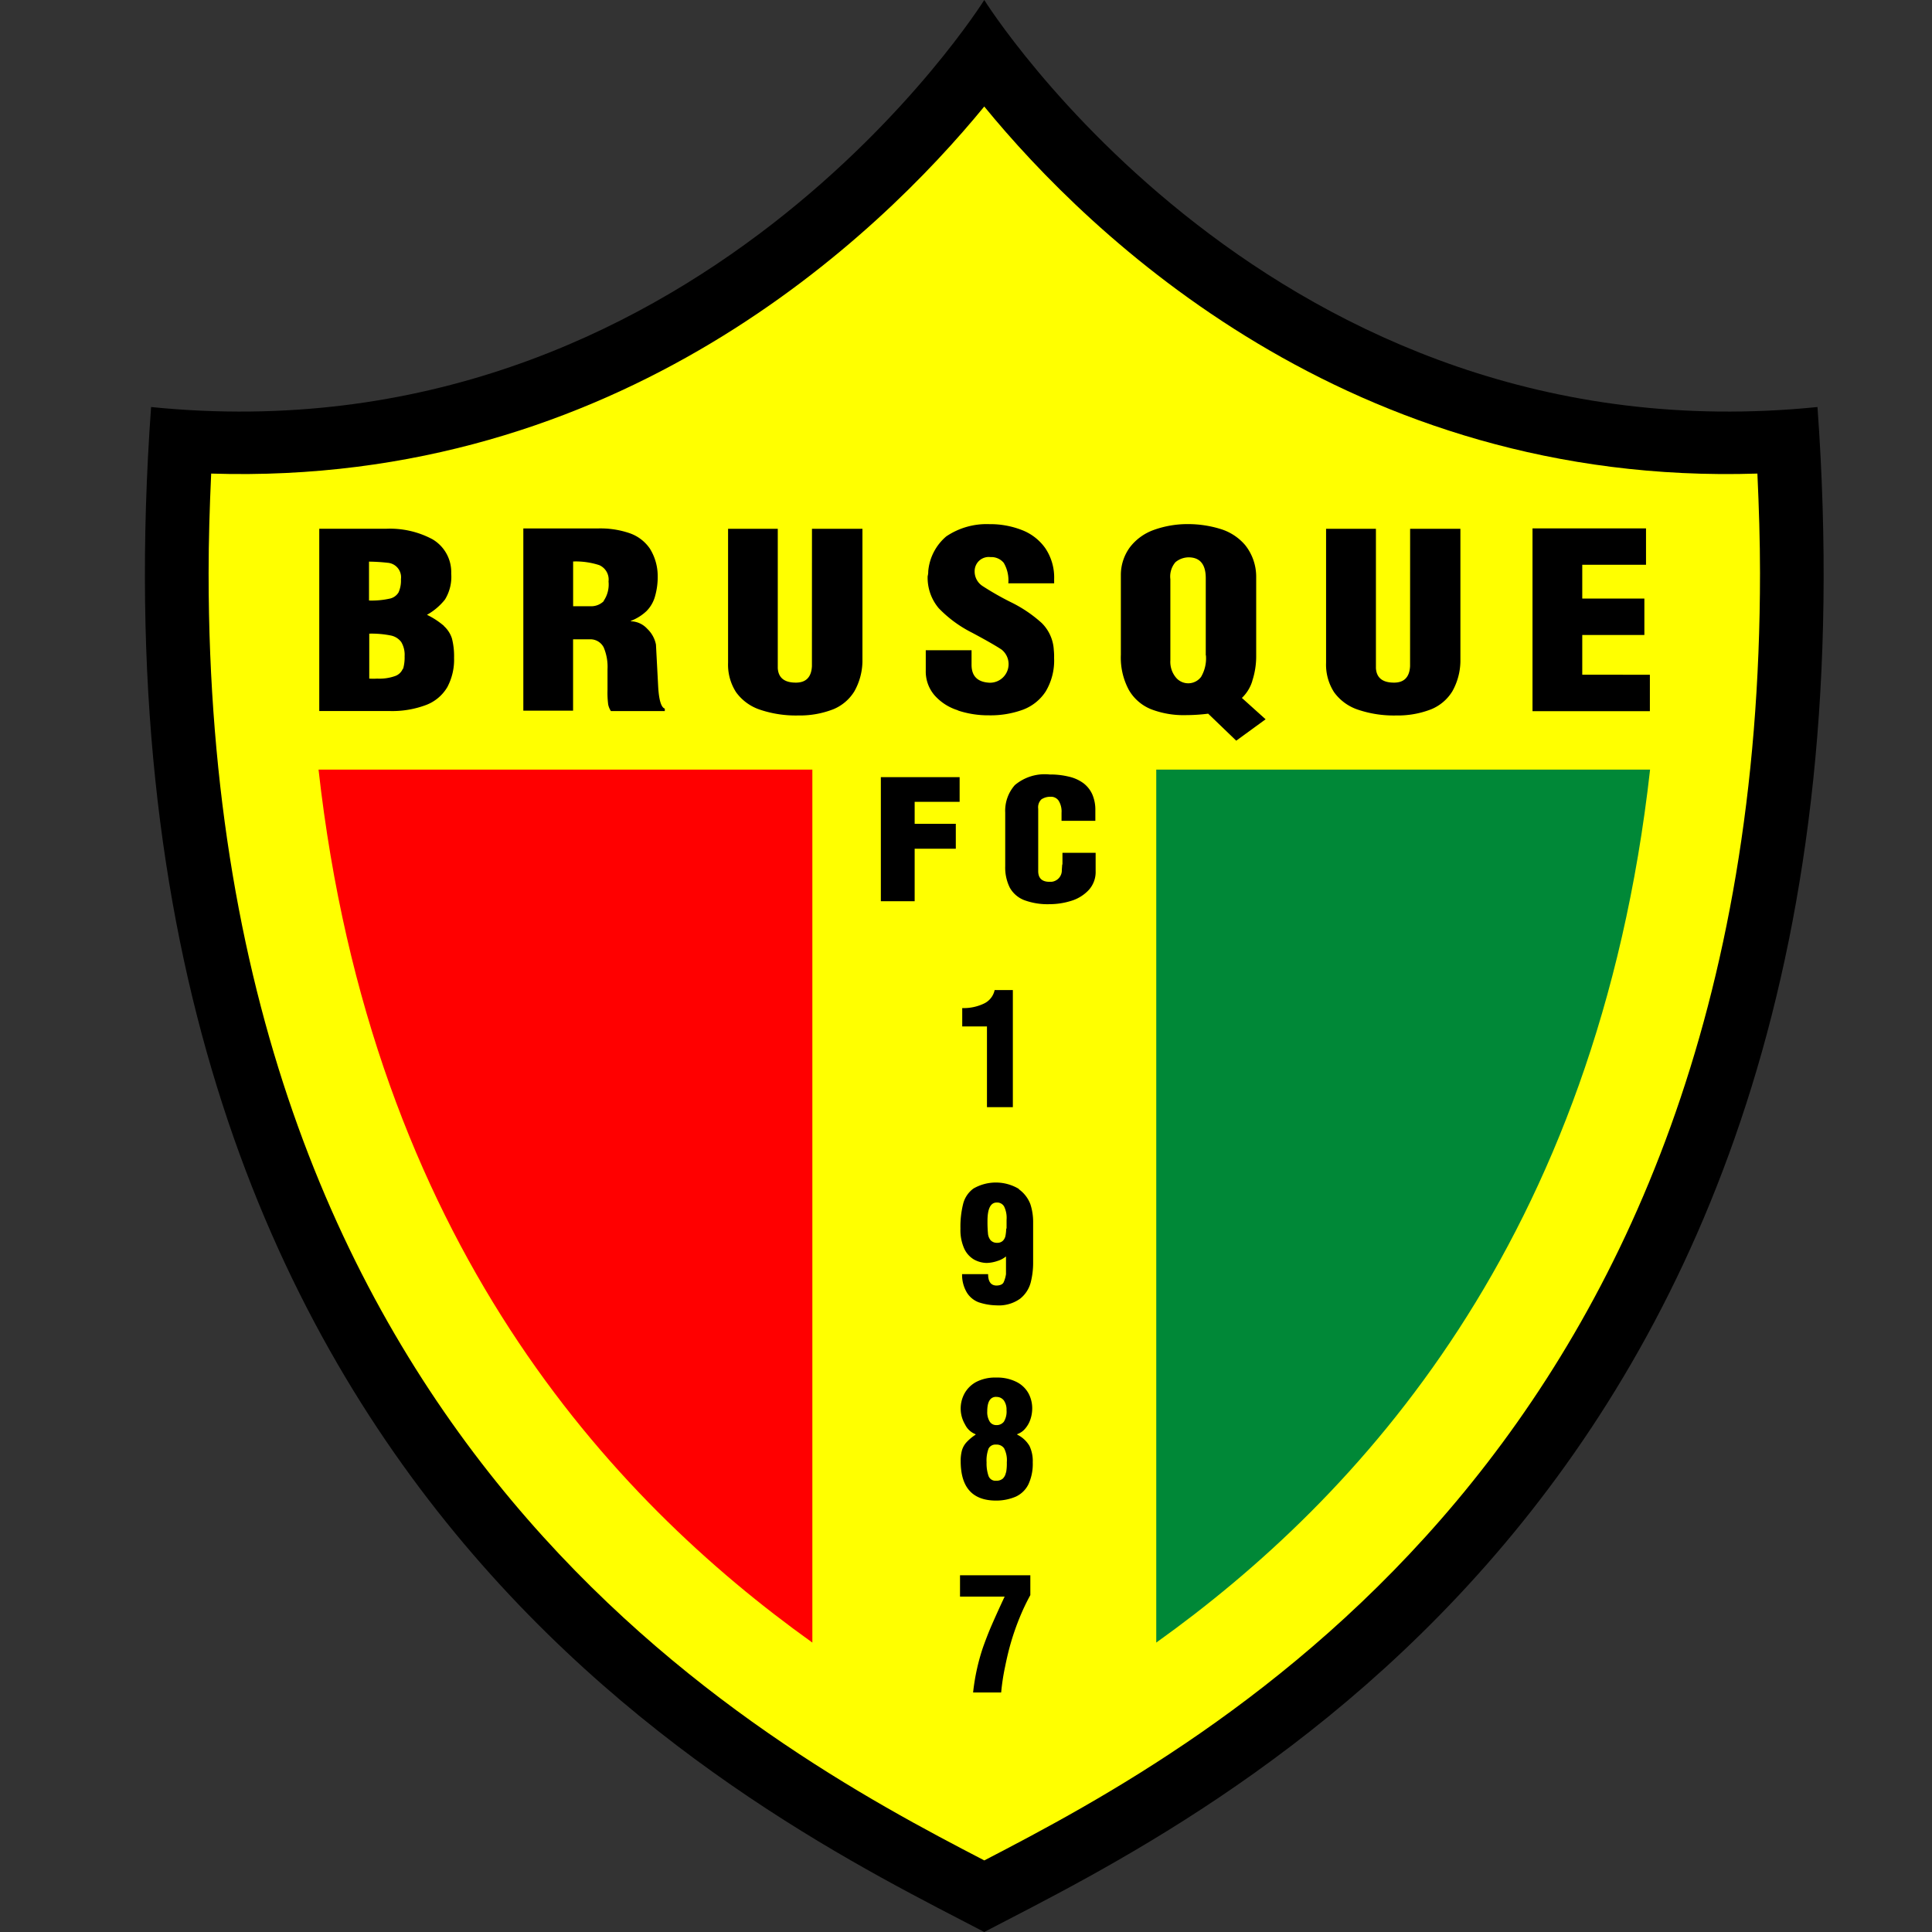 <svg xmlns="http://www.w3.org/2000/svg" width="40" height="40" viewBox="0 0 40 40">
  <rect x="0" y="0" width="40" height="40" fill="#333333" stroke="none"/>
  <g id="Grupo_9567" data-name="Grupo 9567" transform="translate(-649 2043)">
    <g id="brusque" transform="translate(611.411 -2052)">
      <path id="Caminho_23342" data-name="Caminho 23342" d="M75.218,17.427C63.938,18.568,57.967,9,57.967,9S52,18.568,40.717,17.427C39.094,39.9,53.374,46.6,57.967,49,62.562,46.6,76.84,39.9,75.218,17.427Z"/>
      <path id="Caminho_23343" data-name="Caminho 23343" d="M56.533,43.247c-.032.7-.053,1.39-.053,2.057,0,18.1,11.384,24.227,16.06,26.652C77.215,69.532,88.6,63.409,88.6,45.3c0-.664-.022-1.357-.054-2.057-8.437.271-13.82-4.925-16.007-7.6-2.186,2.669-7.57,7.867-16.007,7.6Z" transform="translate(-14.572 -24.438)" fill="#ff0"/>
      <path id="Caminho_23344" data-name="Caminho 23344" d="M292.9,201v18.074c4.161-2.976,9.129-8.3,10.224-18.074Z" transform="translate(-231.372 -176.066)" fill="#008837"/>
      <path id="Caminho_23345" data-name="Caminho 23345" d="M94.134,201H83.91c1.095,9.778,6.066,15.1,10.224,18.074Z" transform="translate(-39.726 -176.066)" fill="red"/>
      <path id="Caminho_23346" data-name="Caminho 23346" d="M245.548,258.426V256h-.377a.4.4,0,0,1-.222.28.97.97,0,0,1-.449.093v.38h.512v1.672h.536Z" transform="translate(-186.989 -226.502)"/>
      <path id="Caminho_23347" data-name="Caminho 23347" d="M245.3,353.864v-.01a.366.366,0,0,0,.16-.109.56.56,0,0,0,.111-.192.708.708,0,0,0,.039-.231.658.658,0,0,0-.077-.312.581.581,0,0,0-.249-.237.887.887,0,0,0-.422-.09.844.844,0,0,0-.41.09.6.6,0,0,0-.242.236.65.65,0,0,0,.011.648.4.4,0,0,0,.219.2h-.007l.007.007a.975.975,0,0,0-.189.157.424.424,0,0,0-.095.166.8.8,0,0,0-.027.226q0,.817.733.817a1.033,1.033,0,0,0,.411-.083.549.549,0,0,0,.258-.253,1,1,0,0,0,.09-.455.727.727,0,0,0-.068-.341.6.6,0,0,0-.253-.233Zm-.435-.78a.188.188,0,0,1,.157.072.326.326,0,0,1,.056.2.4.4,0,0,1-.055.241.188.188,0,0,1-.158.07.156.156,0,0,1-.136-.074.373.373,0,0,1-.05-.211q0-.3.187-.3Zm.2,1.565a.223.223,0,0,1-.064.126.2.2,0,0,1-.139.044.152.152,0,0,1-.157-.1.793.793,0,0,1-.04-.28.7.7,0,0,1,.041-.285.158.158,0,0,1,.156-.083.187.187,0,0,1,.166.077.535.535,0,0,1,.056.29,1.007,1.007,0,0,1-.015.211Z" transform="translate(-186.65 -315.162)"/>
      <path id="Caminho_23348" data-name="Caminho 23348" d="M245.3,304.15a.926.926,0,0,0-.941-.009.563.563,0,0,0-.213.313,1.943,1.943,0,0,0-.057.519.939.939,0,0,0,.077.409.509.509,0,0,0,.2.227.561.561,0,0,0,.268.073.756.756,0,0,0,.227-.043.509.509,0,0,0,.171-.092v.367a.626.626,0,0,1-.05.171q-.031.06-.142.065c-.119,0-.178-.079-.178-.236h-.539a.716.716,0,0,0,.1.383.491.491,0,0,0,.245.2,1.239,1.239,0,0,0,.368.063.756.756,0,0,0,.49-.139.635.635,0,0,0,.217-.332,1.643,1.643,0,0,0,.051-.415v-.846a1.178,1.178,0,0,0-.057-.362.674.674,0,0,0-.24-.311Zm-.264.82a.829.829,0,0,1-.016.156.2.2,0,0,1-.056.1.166.166,0,0,1-.117.039.174.174,0,0,1-.134-.054.249.249,0,0,1-.054-.139,2.526,2.526,0,0,1-.01-.261q0-.379.191-.38a.166.166,0,0,1,.153.082.536.536,0,0,1,.051.275v.183Z" transform="translate(-186.615 -270.534)"/>
      <path id="Caminho_23349" data-name="Caminho 23349" d="M243.94,402.442h.924c-.117.249-.208.453-.272.6s-.122.3-.172.439a4.191,4.191,0,0,0-.126.446,4.4,4.4,0,0,0-.083.5h.581a4.619,4.619,0,0,1,.083-.542c.036-.178.077-.351.127-.519a5.266,5.266,0,0,1,.177-.5,4.458,4.458,0,0,1,.217-.455V402H243.94Z" transform="translate(-186.475 -360.386)"/>
      <path id="Caminho_23350" data-name="Caminho 23350" d="M337.009,143.766q-.019.339-.332.339c-.238,0-.363-.1-.375-.3V140.92H335.27v2.772a1.052,1.052,0,0,0,.166.612,1,1,0,0,0,.5.363,2.313,2.313,0,0,0,.785.118,1.9,1.9,0,0,0,.73-.13.923.923,0,0,0,.434-.372,1.305,1.305,0,0,0,.166-.61V140.92h-1.041Z" transform="translate(-270.226 -120.972)"/>
      <path id="Caminho_23351" data-name="Caminho 23351" d="M286.775,143.046a1.632,1.632,0,0,0,.083-.538v-1.635a1.051,1.051,0,0,0-.227-.643,1.086,1.086,0,0,0-.515-.336,2.282,2.282,0,0,0-.681-.1,2.057,2.057,0,0,0-.706.124,1.079,1.079,0,0,0-.485.355.968.968,0,0,0-.188.572v1.656a1.411,1.411,0,0,0,.166.727.935.935,0,0,0,.463.4,1.871,1.871,0,0,0,.712.121,3.79,3.79,0,0,0,.467-.03l.581.559.608-.443-.491-.442a.813.813,0,0,0,.217-.355Zm-.958-.538a.755.755,0,0,1-.1.449.332.332,0,0,1-.526.007.508.508,0,0,1-.11-.349v-1.681a.454.454,0,0,1,.106-.352.434.434,0,0,1,.27-.1c.237,0,.357.144.357.432v1.6Z" transform="translate(-223.261 -119.943)"/>
      <path id="Caminho_23352" data-name="Caminho 23352" d="M387.8,143.84v-.822h1.286v-.754H387.8v-.7h1.32v-.753H386.77v3.784H389.2v-.754Z" transform="translate(-317.452 -120.871)"/>
      <path id="Caminho_23353" data-name="Caminho 23353" d="M187.816,143.766q-.018.339-.332.339c-.238,0-.363-.1-.375-.3V140.92H186.08v2.772a1.052,1.052,0,0,0,.166.612,1,1,0,0,0,.5.363,2.323,2.323,0,0,0,.785.118,1.908,1.908,0,0,0,.731-.13.923.923,0,0,0,.434-.372,1.305,1.305,0,0,0,.166-.61V140.92h-1.045Z" transform="translate(-133.417 -120.972)"/>
      <path id="Caminho_23354" data-name="Caminho 23354" d="M236.054,143.654a1.992,1.992,0,0,0,.642.1,1.954,1.954,0,0,0,.7-.115.967.967,0,0,0,.475-.379,1.245,1.245,0,0,0,.174-.694,1.21,1.21,0,0,0-.006-.161.848.848,0,0,0-.249-.561,2.746,2.746,0,0,0-.647-.436,5.947,5.947,0,0,1-.581-.332.359.359,0,0,1-.162-.311.292.292,0,0,1,.328-.287.332.332,0,0,1,.275.12.715.715,0,0,1,.094.423h.949v-.083a1.085,1.085,0,0,0-.183-.644,1.058,1.058,0,0,0-.487-.377,1.8,1.8,0,0,0-.671-.121,1.491,1.491,0,0,0-.892.253,1.067,1.067,0,0,0-.374.724.353.353,0,0,1-.012.1.978.978,0,0,0,.23.664,2.546,2.546,0,0,0,.691.507c.311.166.515.285.611.35a.385.385,0,0,1-.249.685q-.375-.018-.374-.373v-.3h-.948v.422a.754.754,0,0,0,.183.513,1.063,1.063,0,0,0,.483.309Z" transform="translate(-178.632 -119.944)"/>
      <path id="Caminho_23355" data-name="Caminho 23355" d="M86.673,142.932a1.608,1.608,0,0,0-.353-.231,1.258,1.258,0,0,0,.373-.317.9.9,0,0,0,.129-.538.789.789,0,0,0-.388-.709,1.864,1.864,0,0,0-.952-.218H84.09v3.774h1.451a1.992,1.992,0,0,0,.763-.126.867.867,0,0,0,.438-.37,1.208,1.208,0,0,0,.139-.606,1.473,1.473,0,0,0-.044-.4.587.587,0,0,0-.166-.257ZM85.12,141.6a3.758,3.758,0,0,1,.388.024.3.3,0,0,1,.273.339.6.6,0,0,1-.049.273.28.28,0,0,1-.188.131,1.722,1.722,0,0,1-.424.038Zm.7,2.217a.266.266,0,0,1-.155.15.966.966,0,0,1-.374.055,1.447,1.447,0,0,1-.166,0v-.931a2.026,2.026,0,0,1,.439.037.358.358,0,0,1,.223.136.515.515,0,0,1,.07.295.855.855,0,0,1-.032.264Z" transform="translate(-39.891 -120.972)"/>
      <path id="Caminho_23356" data-name="Caminho 23356" d="M137.793,144.2l-.047-.89a.612.612,0,0,0-.18-.327.473.473,0,0,0-.345-.156l.012-.011a.984.984,0,0,0,.317-.2.7.7,0,0,0,.175-.3,1.471,1.471,0,0,0,.057-.442,1.079,1.079,0,0,0-.161-.55.841.841,0,0,0-.415-.319,1.862,1.862,0,0,0-.664-.1H135v3.773h1.03V143.2h.353a.309.309,0,0,1,.28.166,1.03,1.03,0,0,1,.08.455v.424a1.916,1.916,0,0,0,.014.306.4.4,0,0,0,.056.135h1.116v-.051C137.856,144.611,137.81,144.467,137.793,144.2Zm-1.128-1.79a.368.368,0,0,1-.282.105h-.352v-.926a1.577,1.577,0,0,1,.54.075.325.325,0,0,1,.193.339.6.6,0,0,1-.1.4Z" transform="translate(-86.576 -120.964)"/>
      <path id="Caminho_23357" data-name="Caminho 23357" d="M224.19,205.449h.7v-1.087h.852v-.516h-.852v-.455h.931v-.511H224.19Z" transform="translate(-168.364 -177.79)"/>
      <path id="Caminho_23358" data-name="Caminho 23358" d="M256.363,204.081l-.008.11a.237.237,0,0,1-.255.249c-.154,0-.234-.074-.234-.222v-1.292a.228.228,0,0,1,.066-.193.332.332,0,0,1,.184-.054h.008a.19.19,0,0,1,.166.083.424.424,0,0,1,.059.249v.166h.7v-.215a.8.8,0,0,0-.063-.332.6.6,0,0,0-.184-.232.813.813,0,0,0-.3-.135,1.6,1.6,0,0,0-.4-.045.959.959,0,0,0-.719.219.8.8,0,0,0-.2.571v1.107a.934.934,0,0,0,.095.446.581.581,0,0,0,.3.259,1.389,1.389,0,0,0,.527.083,1.494,1.494,0,0,0,.441-.068.823.823,0,0,0,.363-.222.552.552,0,0,0,.146-.393v-.38h-.687v.24Z" transform="translate(-196.782 -177.183)"/>
    </g>
    <rect id="Retângulo_7011" data-name="Retângulo 7011" width="40" height="40" transform="translate(649 -2043)" fill="none"/>
  </g>
</svg>
